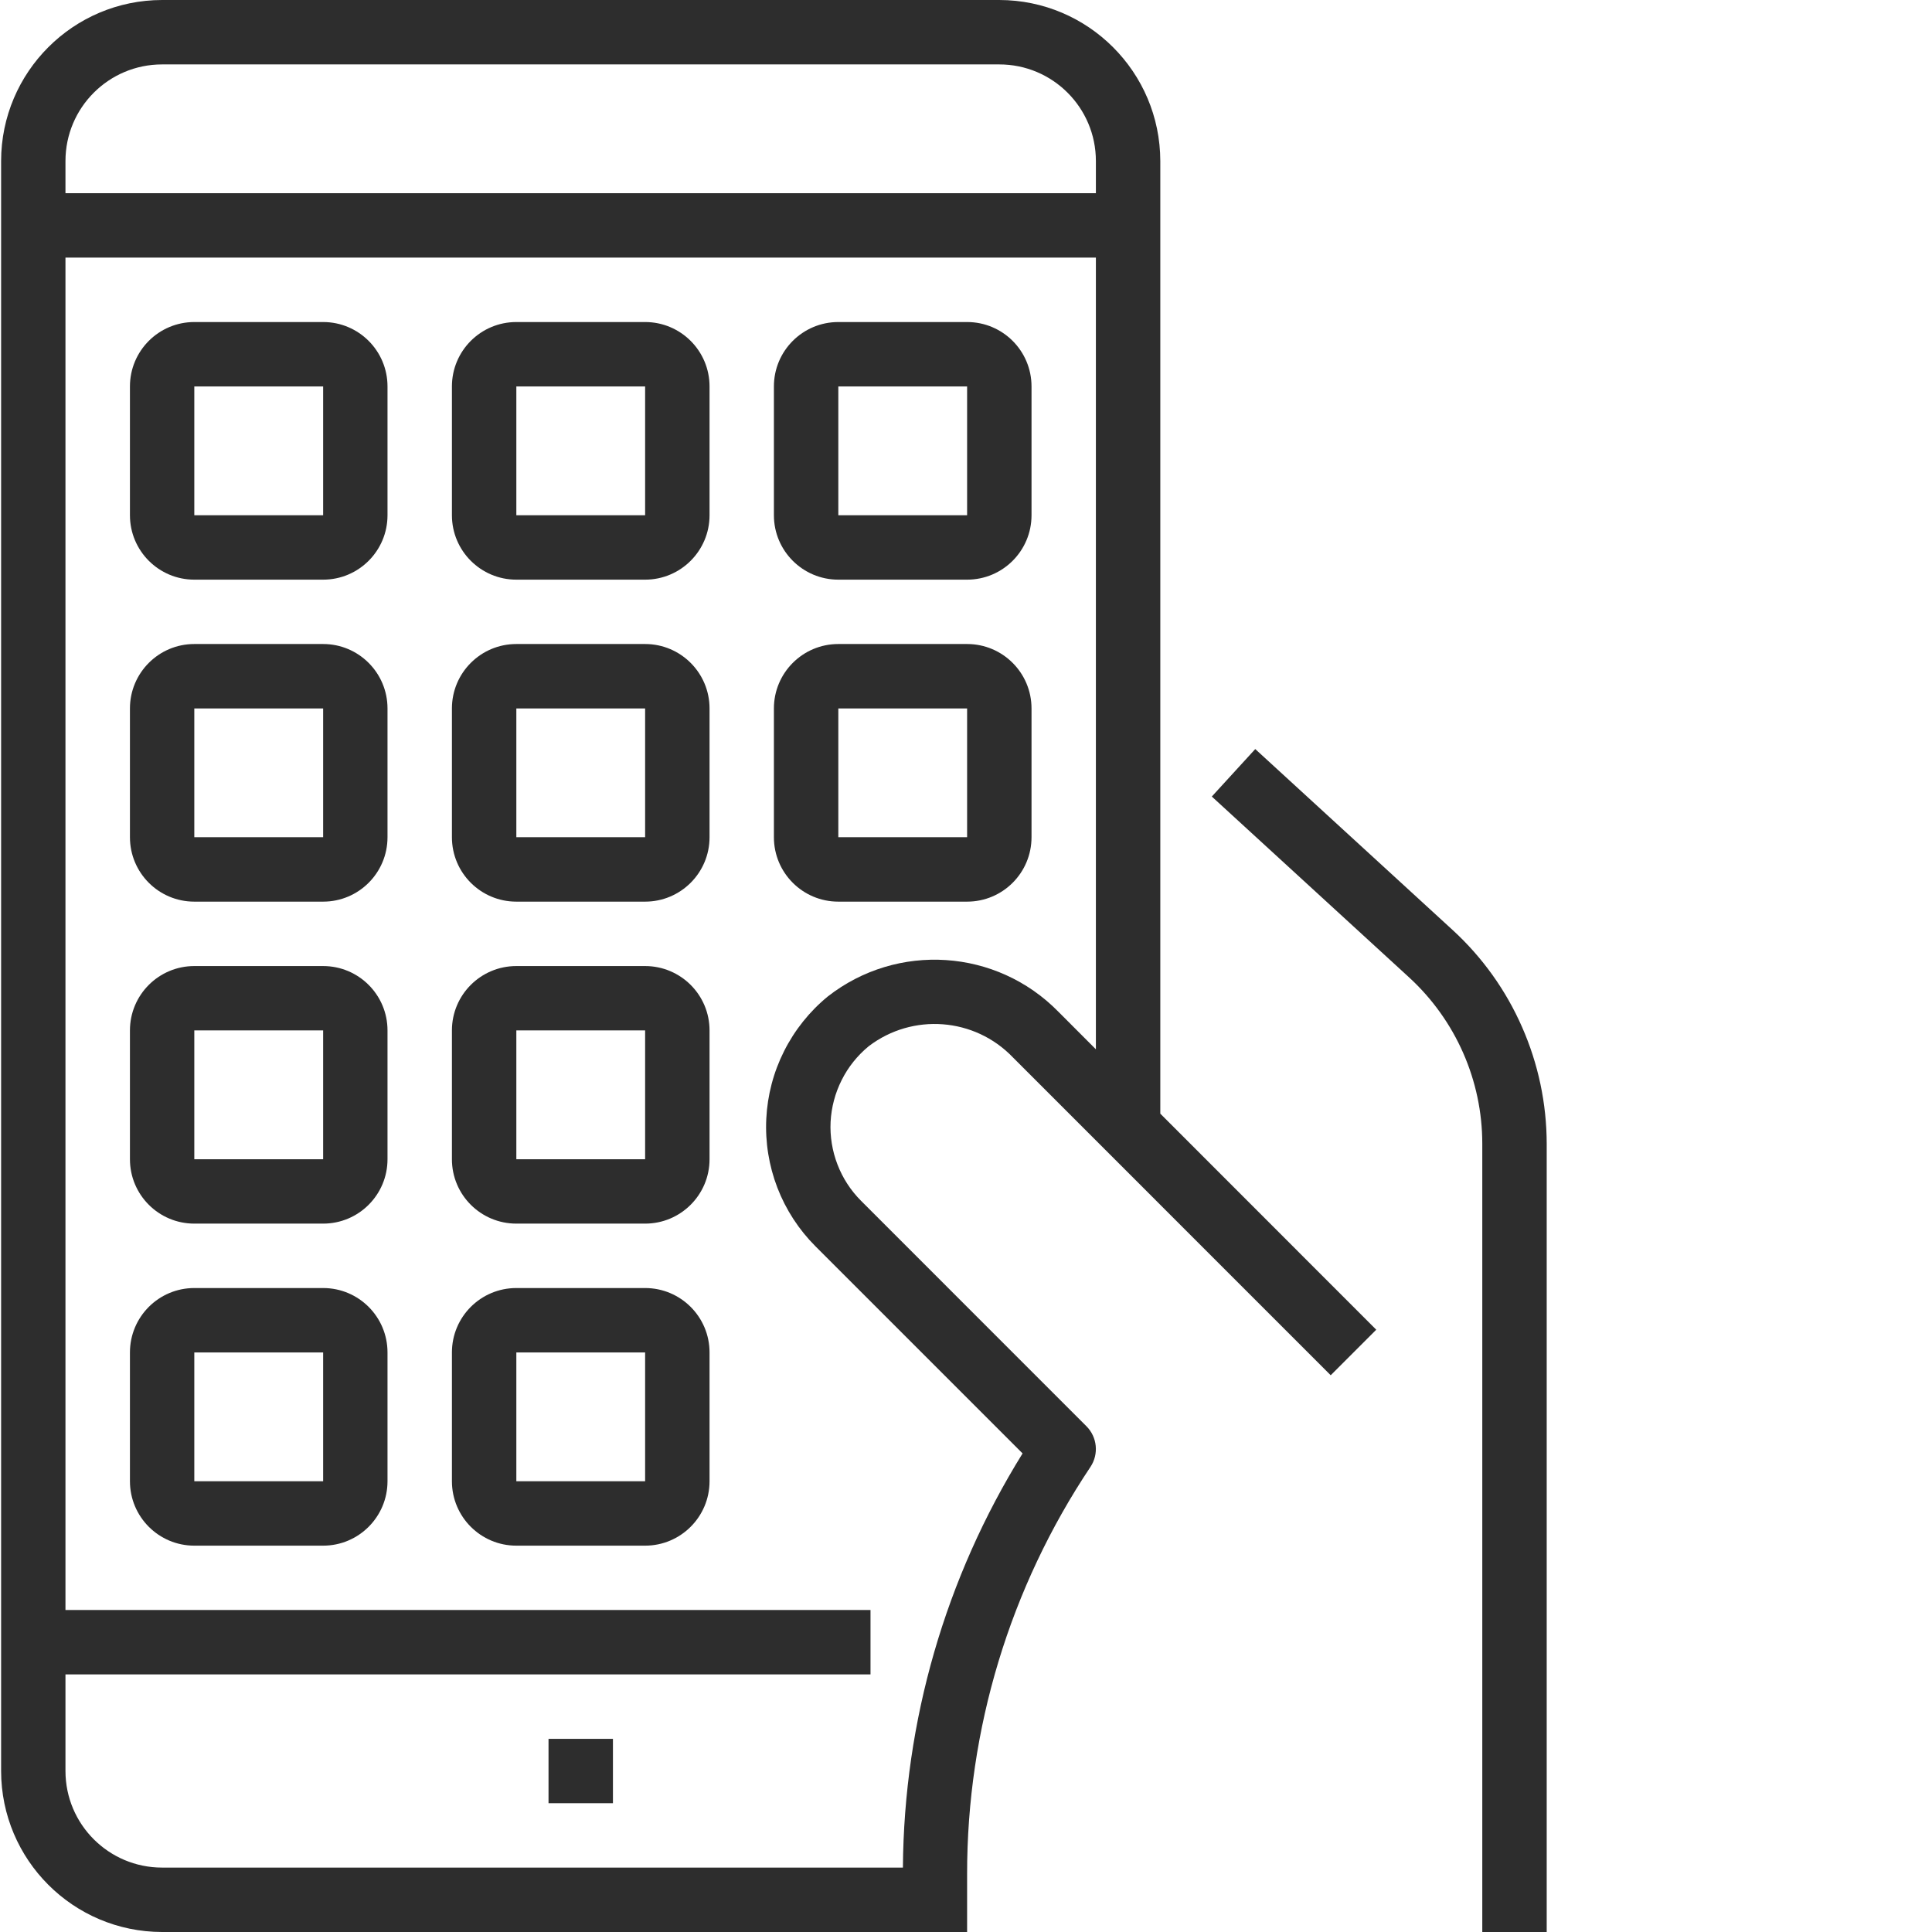 <?xml version="1.0" encoding="UTF-8"?> <svg xmlns="http://www.w3.org/2000/svg" width="35" height="35" viewBox="0 0 35 35" fill="none"><g clip-path="url(#clip0_1_193)"><path d="M22.74 13.57L21.953 14.43L25.531 17.71C26.373 18.485 26.853 19.576 26.853 20.72V35H28.02V20.72C28.019 19.992 27.867 19.273 27.574 18.607C27.282 17.94 26.854 17.342 26.318 16.85L22.74 13.57Z" fill="#2D2D2D"></path><path d="M18.103 0H2.936C1.326 0.002 0.022 1.307 0.02 2.917V32.083C0.022 33.693 1.326 34.998 2.936 35H17.52V33.956C17.517 31.328 18.295 28.759 19.755 26.574C19.909 26.342 19.878 26.034 19.682 25.838L15.599 21.754C15.412 21.567 15.267 21.344 15.172 21.097C15.077 20.851 15.034 20.587 15.047 20.323C15.061 20.06 15.129 19.802 15.248 19.566C15.366 19.33 15.533 19.122 15.737 18.954C16.532 18.347 17.657 18.433 18.349 19.155L24.107 24.914L24.932 24.089L21.02 20.175V2.917C21.017 1.307 19.713 0.002 18.103 0ZM19.853 19.009L19.174 18.329C18.055 17.186 16.255 17.067 14.995 18.053C14.665 18.324 14.396 18.661 14.204 19.043C14.012 19.424 13.903 19.841 13.882 20.267C13.861 20.693 13.93 21.119 14.083 21.517C14.237 21.916 14.472 22.277 14.774 22.579L18.525 26.33C17.126 28.584 16.376 31.18 16.357 33.833H2.936C1.97 33.833 1.186 33.05 1.186 32.083V30.333H15.77V29.167H1.186V4.667H19.853V19.009ZM19.853 3.5H1.186V2.917C1.186 1.95 1.97 1.167 2.936 1.167H18.103C19.069 1.167 19.853 1.95 19.853 2.917V3.5Z" fill="#2D2D2D"></path><path d="M3.52 10.501H5.854C6.498 10.501 7.02 9.978 7.02 9.334V7.001C7.02 6.356 6.498 5.834 5.854 5.834H3.52C2.876 5.834 2.354 6.356 2.354 7.001V9.334C2.354 9.978 2.876 10.501 3.52 10.501ZM3.52 7.001H5.854V9.334H3.52V7.001ZM9.354 10.501H11.687C12.331 10.501 12.854 9.978 12.854 9.334V7.001C12.854 6.356 12.331 5.834 11.687 5.834H9.354C8.709 5.834 8.187 6.356 8.187 7.001V9.334C8.187 9.978 8.709 10.501 9.354 10.501ZM9.354 7.001H11.687V9.334H9.354V7.001ZM15.187 10.501H17.52C18.165 10.501 18.687 9.978 18.687 9.334V7.001C18.687 6.356 18.165 5.834 17.52 5.834H15.187C14.542 5.834 14.02 6.356 14.02 7.001V9.334C14.02 9.978 14.542 10.501 15.187 10.501ZM15.187 7.001H17.52V9.334H15.187V7.001ZM3.52 16.334H5.854C6.498 16.334 7.02 15.812 7.02 15.167V12.834C7.02 12.19 6.498 11.667 5.854 11.667H3.52C2.876 11.667 2.354 12.19 2.354 12.834V15.167C2.354 15.812 2.876 16.334 3.52 16.334ZM3.52 12.834H5.854V15.167H3.52V12.834ZM3.52 22.167H5.854C6.498 22.167 7.02 21.645 7.02 21.001V18.667C7.02 18.023 6.498 17.501 5.854 17.501H3.52C2.876 17.501 2.354 18.023 2.354 18.667V21.001C2.354 21.645 2.876 22.167 3.52 22.167ZM3.52 18.667H5.854V21.001H3.52V18.667ZM9.354 16.334H11.687C12.331 16.334 12.854 15.812 12.854 15.167V12.834C12.854 12.19 12.331 11.667 11.687 11.667H9.354C8.709 11.667 8.187 12.19 8.187 12.834V15.167C8.187 15.812 8.709 16.334 9.354 16.334ZM9.354 12.834H11.687V15.167H9.354V12.834ZM15.187 16.334H17.52C18.165 16.334 18.687 15.812 18.687 15.167V12.834C18.687 12.19 18.165 11.667 17.52 11.667H15.187C14.542 11.667 14.02 12.19 14.02 12.834V15.167C14.02 15.812 14.542 16.334 15.187 16.334ZM15.187 12.834H17.52V15.167H15.187V12.834ZM9.354 22.167H11.687C12.331 22.167 12.854 21.645 12.854 21.001V18.667C12.854 18.023 12.331 17.501 11.687 17.501H9.354C8.709 17.501 8.187 18.023 8.187 18.667V21.001C8.187 21.645 8.709 22.167 9.354 22.167ZM9.354 18.667H11.687V21.001H9.354V18.667ZM3.52 28.001H5.854C6.498 28.001 7.02 27.478 7.02 26.834V24.501C7.02 23.856 6.498 23.334 5.854 23.334H3.52C2.876 23.334 2.354 23.856 2.354 24.501V26.834C2.354 27.478 2.876 28.001 3.52 28.001ZM3.52 24.501H5.854V26.834H3.52V24.501ZM9.354 28.001H11.687C12.331 28.001 12.854 27.478 12.854 26.834V24.501C12.854 23.856 12.331 23.334 11.687 23.334H9.354C8.709 23.334 8.187 23.856 8.187 24.501V26.834C8.187 27.478 8.709 28.001 9.354 28.001ZM9.354 24.501H11.687V26.834H9.354V24.501ZM9.937 31.501H11.104V32.667H9.937V31.501Z" fill="#2D2D2D"></path></g><defs><clipPath id="clip0_1_193"><rect width="35" height="35" fill="white"></rect></clipPath></defs></svg> 